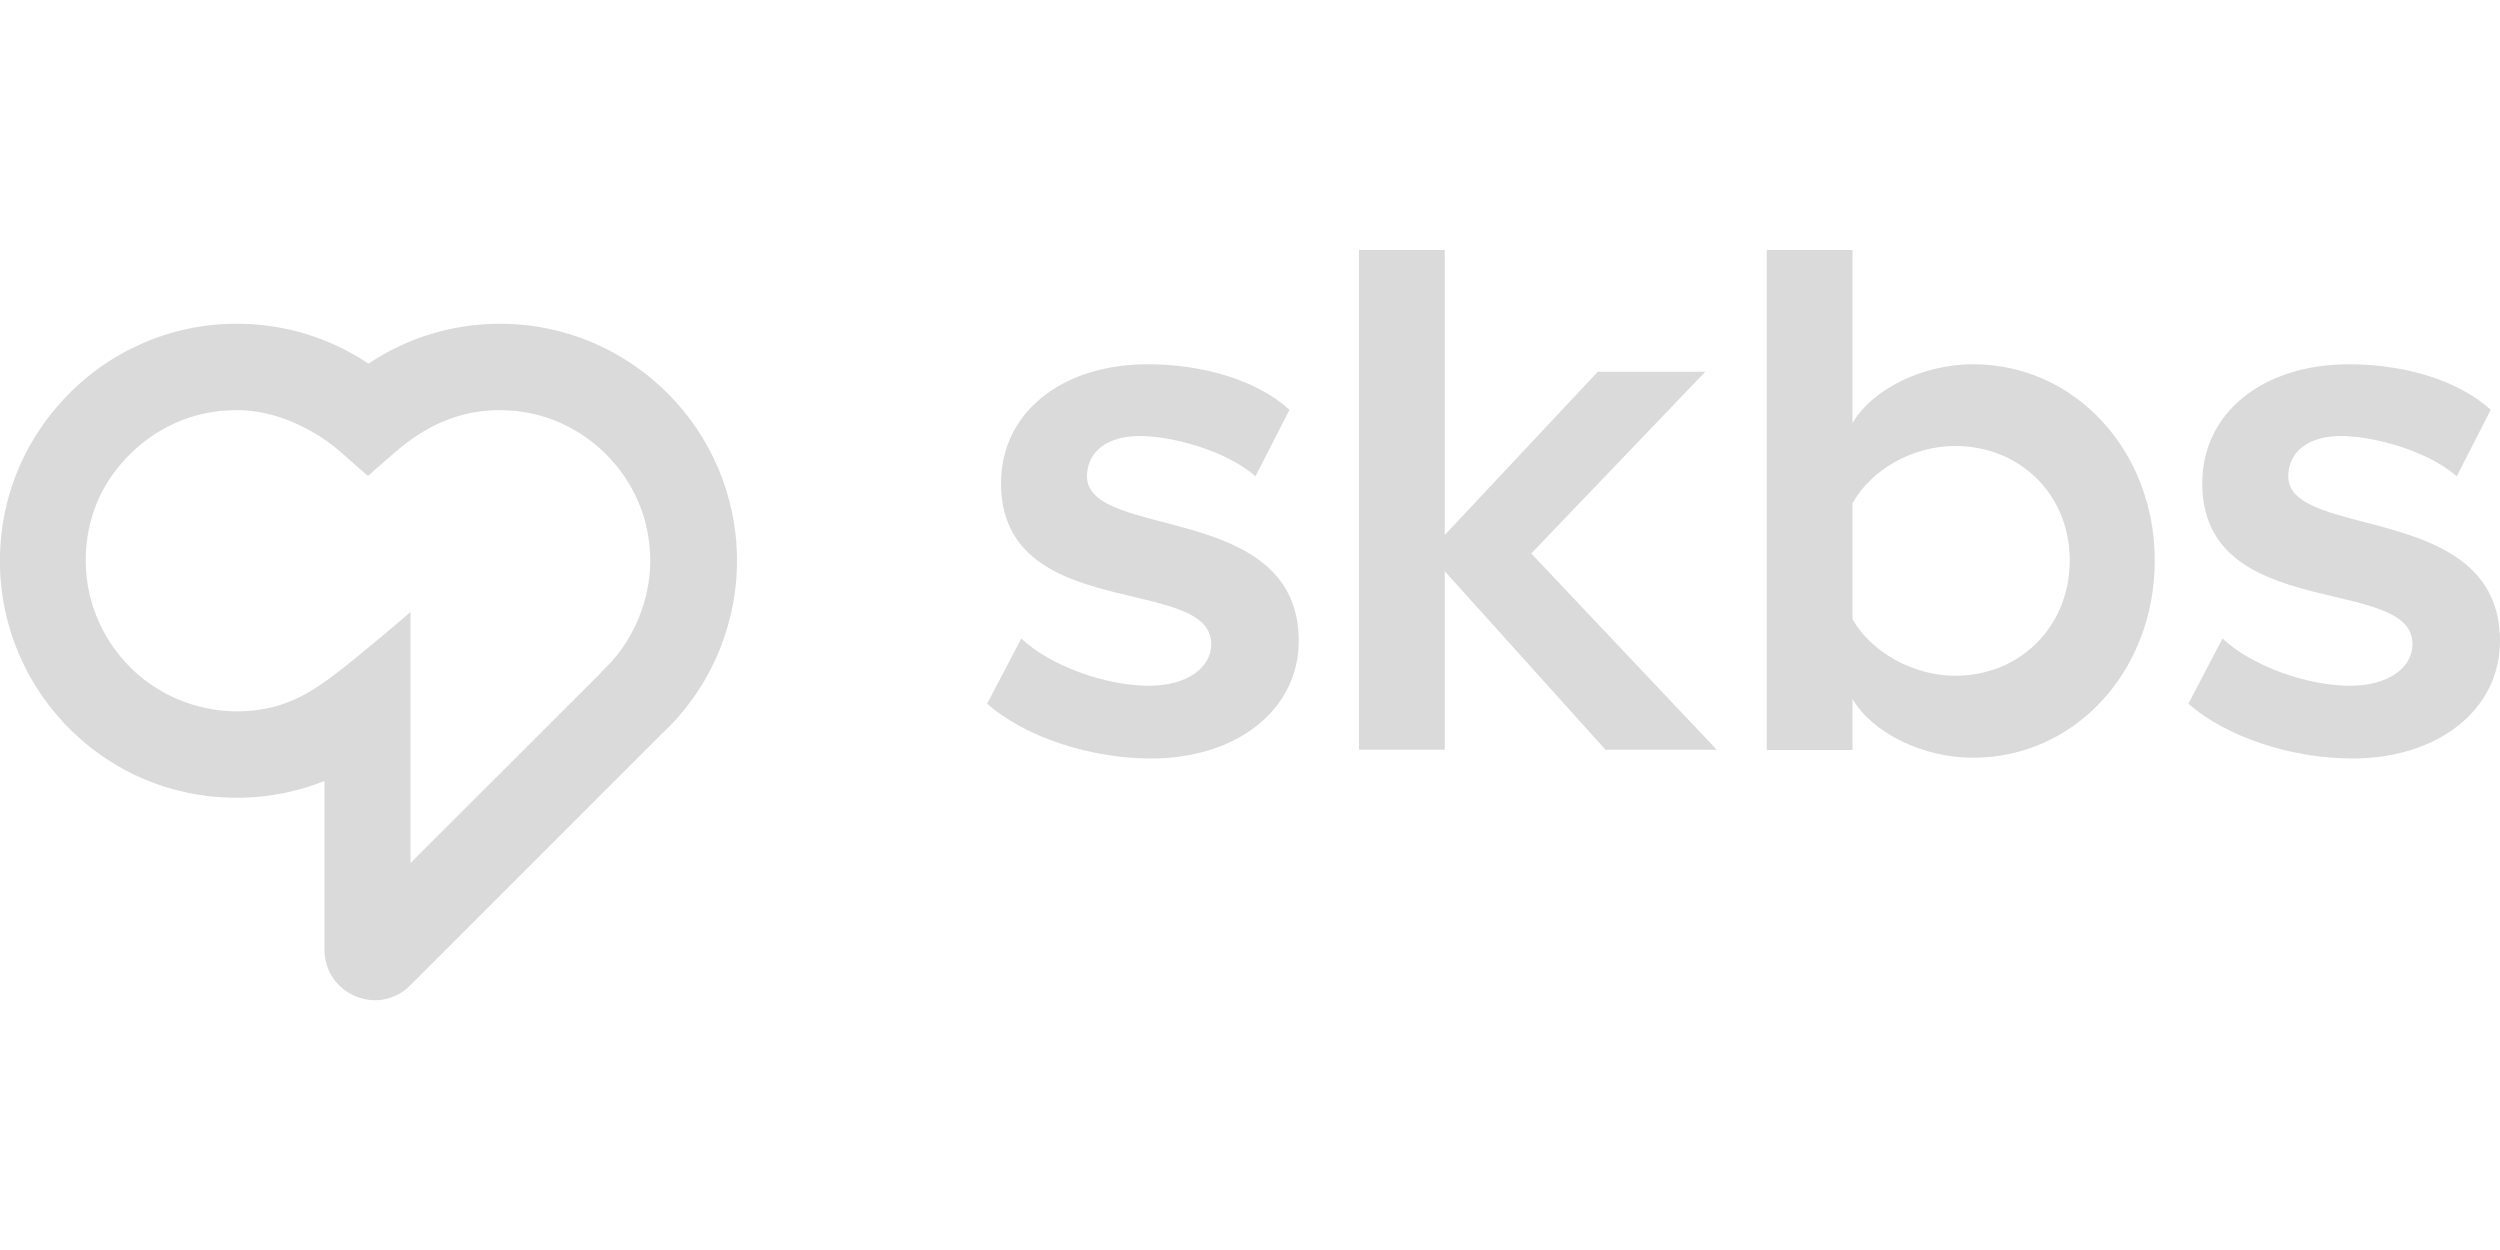 <?xml version="1.0" encoding="UTF-8"?><svg id="a" xmlns="http://www.w3.org/2000/svg" width="100" height="50" viewBox="0 0 100 50"><defs><style>.b{fill:#dadada;}</style></defs><path class="b" d="M39.49,28.14l1.36-2.6c1.18,1.11,3.4,1.89,5.1,1.89,1.52,0,2.5-.71,2.5-1.67,0-2.78-8.41-.83-8.41-6.43,0-2.81,2.41-4.76,5.88-4.76,2.1,0,4.3.59,5.66,1.82l-1.36,2.66c-1.21-1.05-3.37-1.61-4.64-1.61s-2.1.62-2.1,1.61c0,2.57,8.47.99,8.47,6.59,0,2.72-2.44,4.7-5.91,4.7-2.44,0-5.07-.87-6.56-2.2"/><polygon class="b" points="64.22 29.99 57.79 22.85 57.79 29.99 54.36 29.99 54.36 10 57.79 10 57.79 21.4 63.91 14.87 68.21 14.87 61.25 22.14 68.67 29.99 64.22 29.99"/><path class="b" d="M82.79,22.42c0-2.63-1.98-4.58-4.58-4.58-1.73,0-3.37.96-4.11,2.29v4.64c.74,1.3,2.41,2.26,4.11,2.26,2.6,0,4.58-1.98,4.58-4.61M86.19,22.42c0,4.42-3.19,7.89-7.27,7.89-2.01,0-4.02-.99-4.82-2.35v2.04h-3.43V10h3.43v6.92c.8-1.36,2.81-2.35,4.82-2.35,4.08,0,7.27,3.46,7.27,7.85"/><path class="b" d="M87.54,28.14l1.36-2.6c1.18,1.11,3.4,1.89,5.1,1.89,1.52,0,2.5-.71,2.5-1.67,0-2.78-8.41-.83-8.41-6.43,0-2.81,2.41-4.76,5.88-4.76,2.1,0,4.3.59,5.66,1.82l-1.36,2.66c-1.21-1.05-3.37-1.61-4.64-1.61s-2.1.62-2.1,1.61c0,2.57,8.47.99,8.47,6.59,0,2.72-2.44,4.7-5.91,4.7-2.44,0-5.07-.87-6.56-2.2"/><path class="b" d="M24.05,26.9l-7.63,7.62v-10.04c-.25.22-1.81,1.55-2.81,2.33-1.15.9-2.08,1.44-3.39,1.6-1.72.21-3.45-.33-4.75-1.47-1.29-1.15-2.04-2.79-2.04-4.51s.65-3.19,1.84-4.33c1.19-1.15,2.75-1.75,4.4-1.69,1.59.05,3.1.91,3.98,1.69.81.72,1.02.9,1.07.94.05-.05.25-.23,1.07-.94,1.25-1.09,2.56-1.64,3.98-1.69,1.65-.06,3.21.54,4.4,1.69,1.19,1.15,1.84,2.69,1.84,4.33s-.72,3.33-1.98,4.47M29.48,22.43c0-5.23-4.25-9.48-9.48-9.48-1.88,0-3.7.55-5.25,1.59h-.01s-.01,0-.01,0c-1.56-1.04-3.37-1.59-5.25-1.59-1.34,0-2.63.27-3.84.81-1.17.52-2.21,1.26-3.09,2.21C.73,17.92-.16,20.46.02,23.12c.3,4.21,3.38,7.74,7.49,8.59,1.84.38,3.72.22,5.44-.46h.03s0,6.74,0,6.74c0,.83.48,1.54,1.24,1.86.77.32,1.61.15,2.19-.44l9.99-9.99c1.96-1.79,3.08-4.34,3.08-6.99"/></svg>